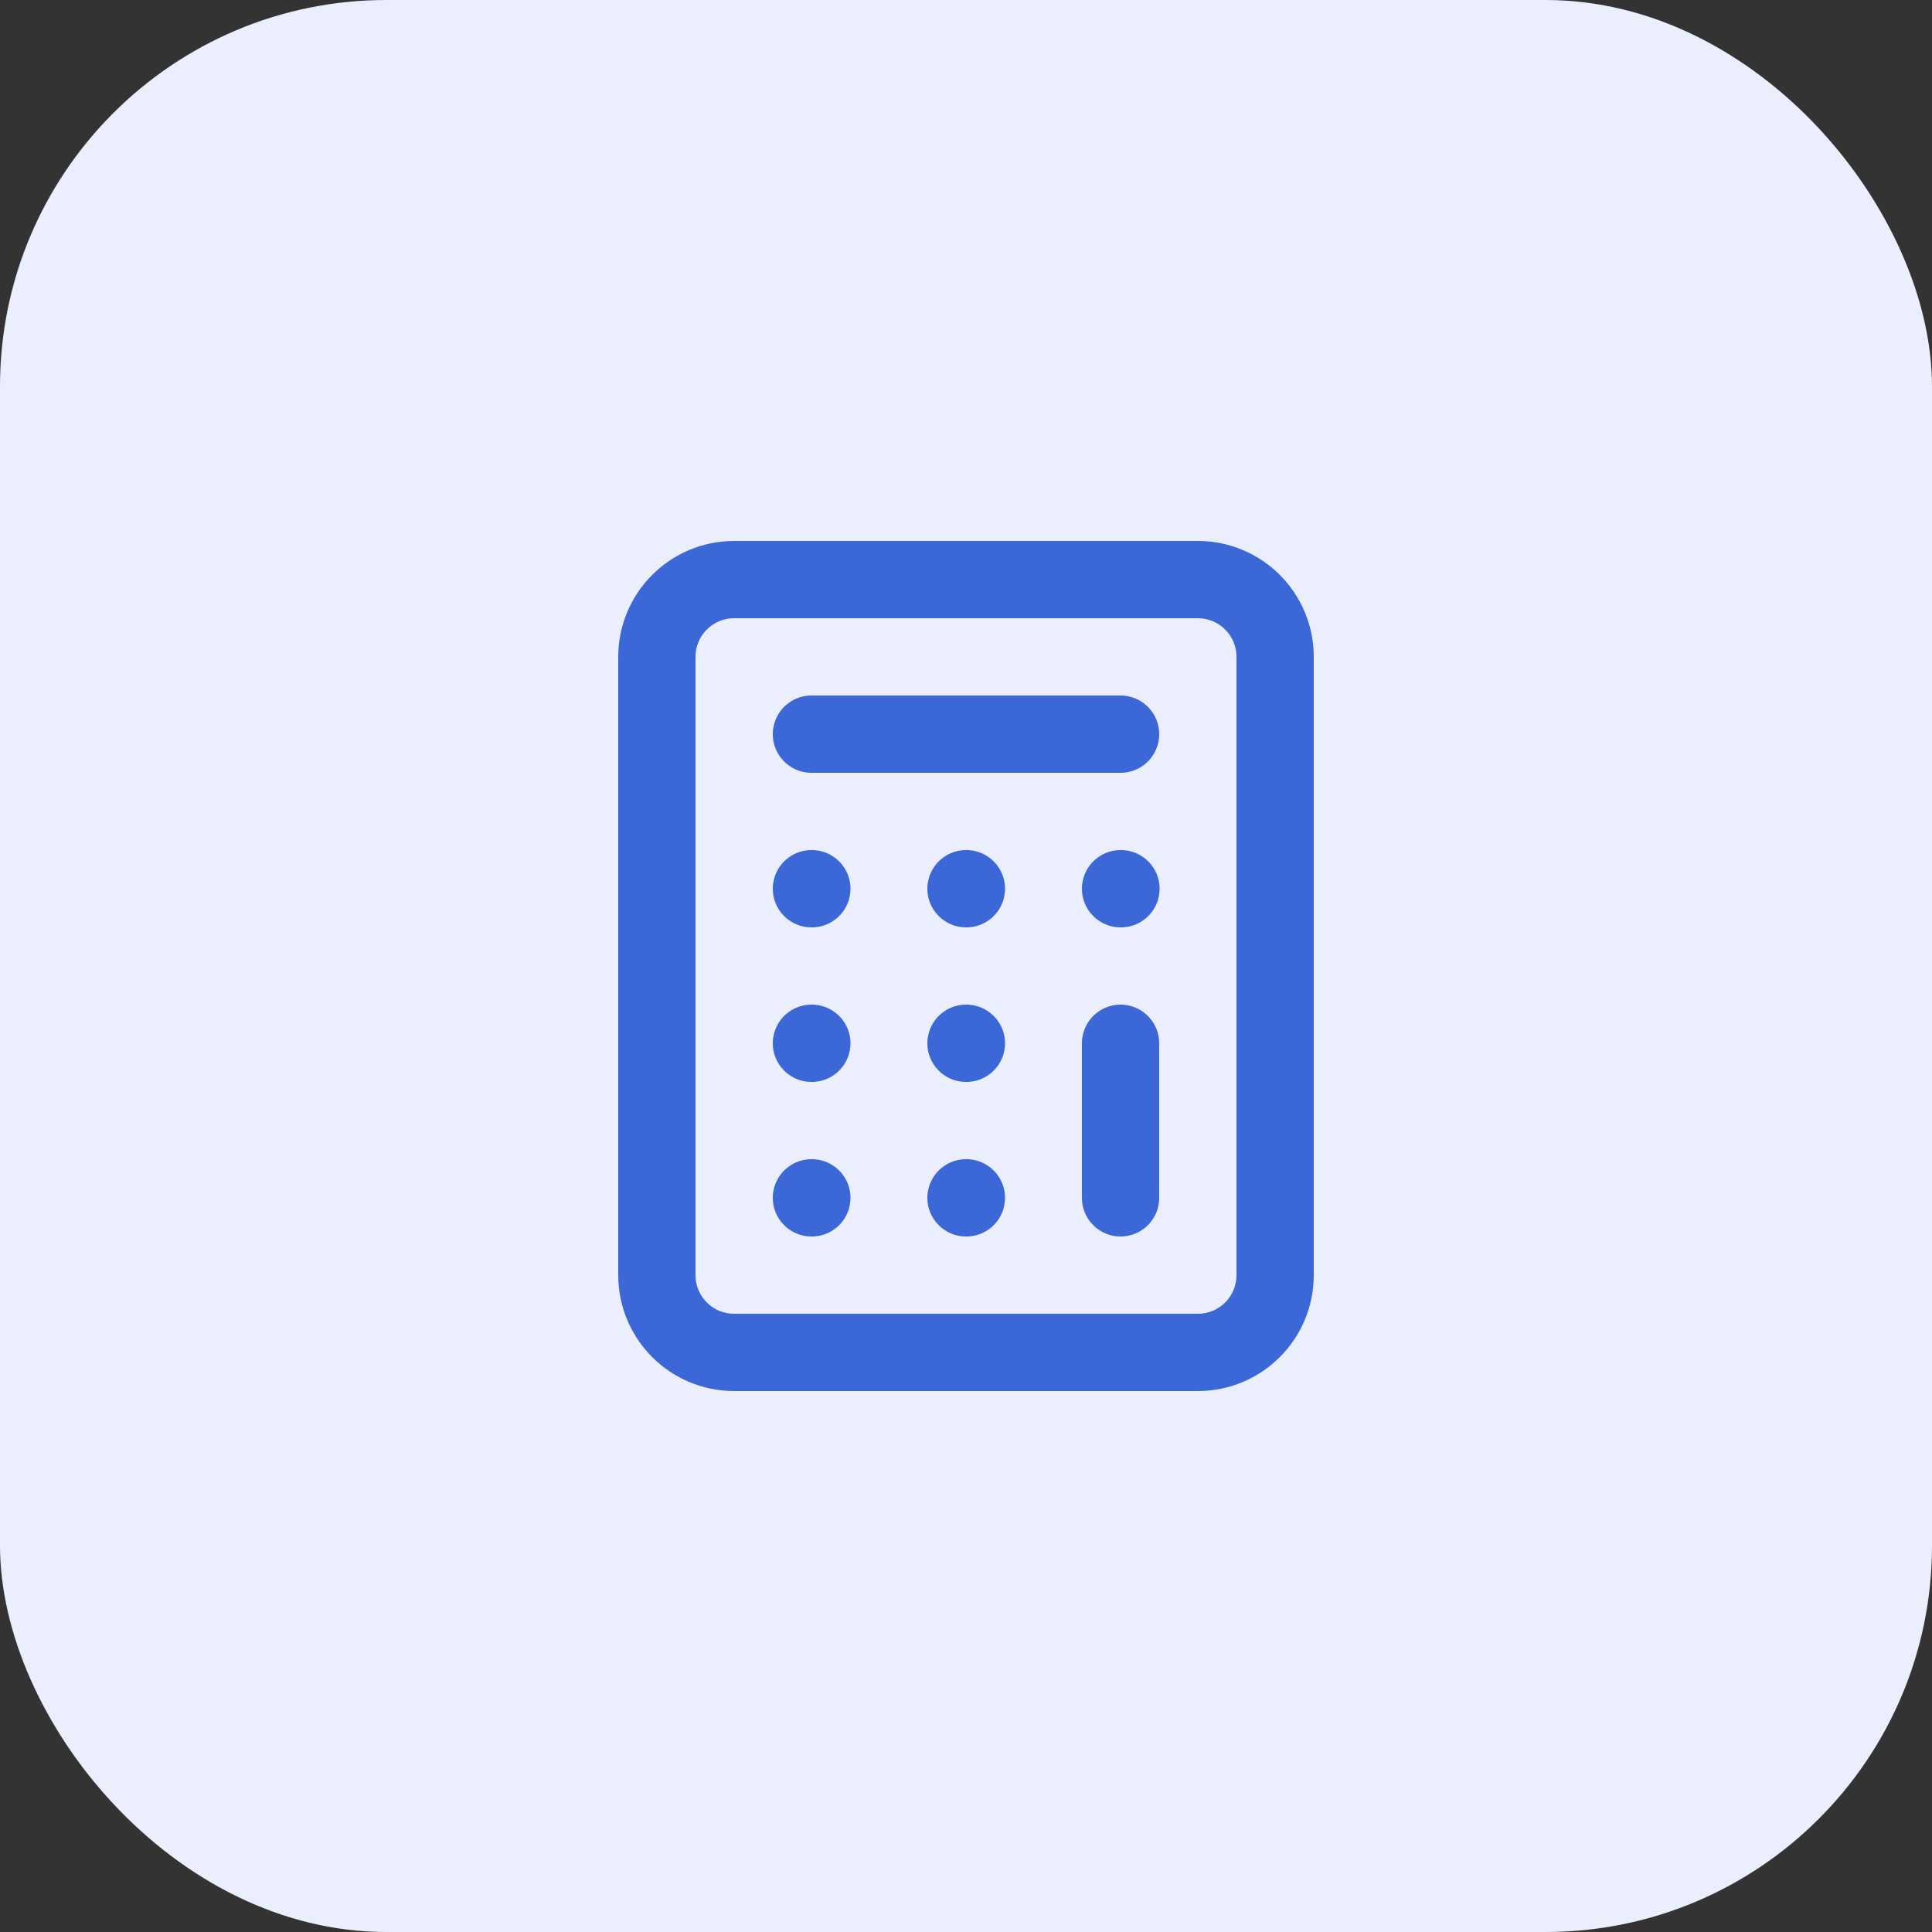 <?xml version="1.0" encoding="UTF-8"?> <svg xmlns="http://www.w3.org/2000/svg" width="50" height="50" viewBox="0 0 50 50" fill="none"><rect x="0" y="0" width="50" height="50" fill="#333333" stroke="none"/><rect width="50" height="50" rx="10" fill="#EAEEFD"></rect><path d="M31 15H19C17.895 15 17 15.895 17 17V33C17 34.105 17.895 35 19 35H31C32.105 35 33 34.105 33 33V17C33 15.895 32.105 15 31 15Z" stroke="#3C67D6" stroke-width="2" stroke-linecap="round" stroke-linejoin="round"></path><path d="M21 19H29" stroke="#3C67D6" stroke-width="2" stroke-linecap="round" stroke-linejoin="round"></path><path d="M29 27V31" stroke="#3C67D6" stroke-width="2" stroke-linecap="round" stroke-linejoin="round"></path><path d="M29 23H29.01" stroke="#3C67D6" stroke-width="2" stroke-linecap="round" stroke-linejoin="round"></path><path d="M25 23H25.01" stroke="#3C67D6" stroke-width="2" stroke-linecap="round" stroke-linejoin="round"></path><path d="M21 23H21.01" stroke="#3C67D6" stroke-width="2" stroke-linecap="round" stroke-linejoin="round"></path><path d="M25 27H25.01" stroke="#3C67D6" stroke-width="2" stroke-linecap="round" stroke-linejoin="round"></path><path d="M21 27H21.01" stroke="#3C67D6" stroke-width="2" stroke-linecap="round" stroke-linejoin="round"></path><path d="M25 31H25.01" stroke="#3C67D6" stroke-width="2" stroke-linecap="round" stroke-linejoin="round"></path><path d="M21 31H21.01" stroke="#3C67D6" stroke-width="2" stroke-linecap="round" stroke-linejoin="round"></path></svg> 
